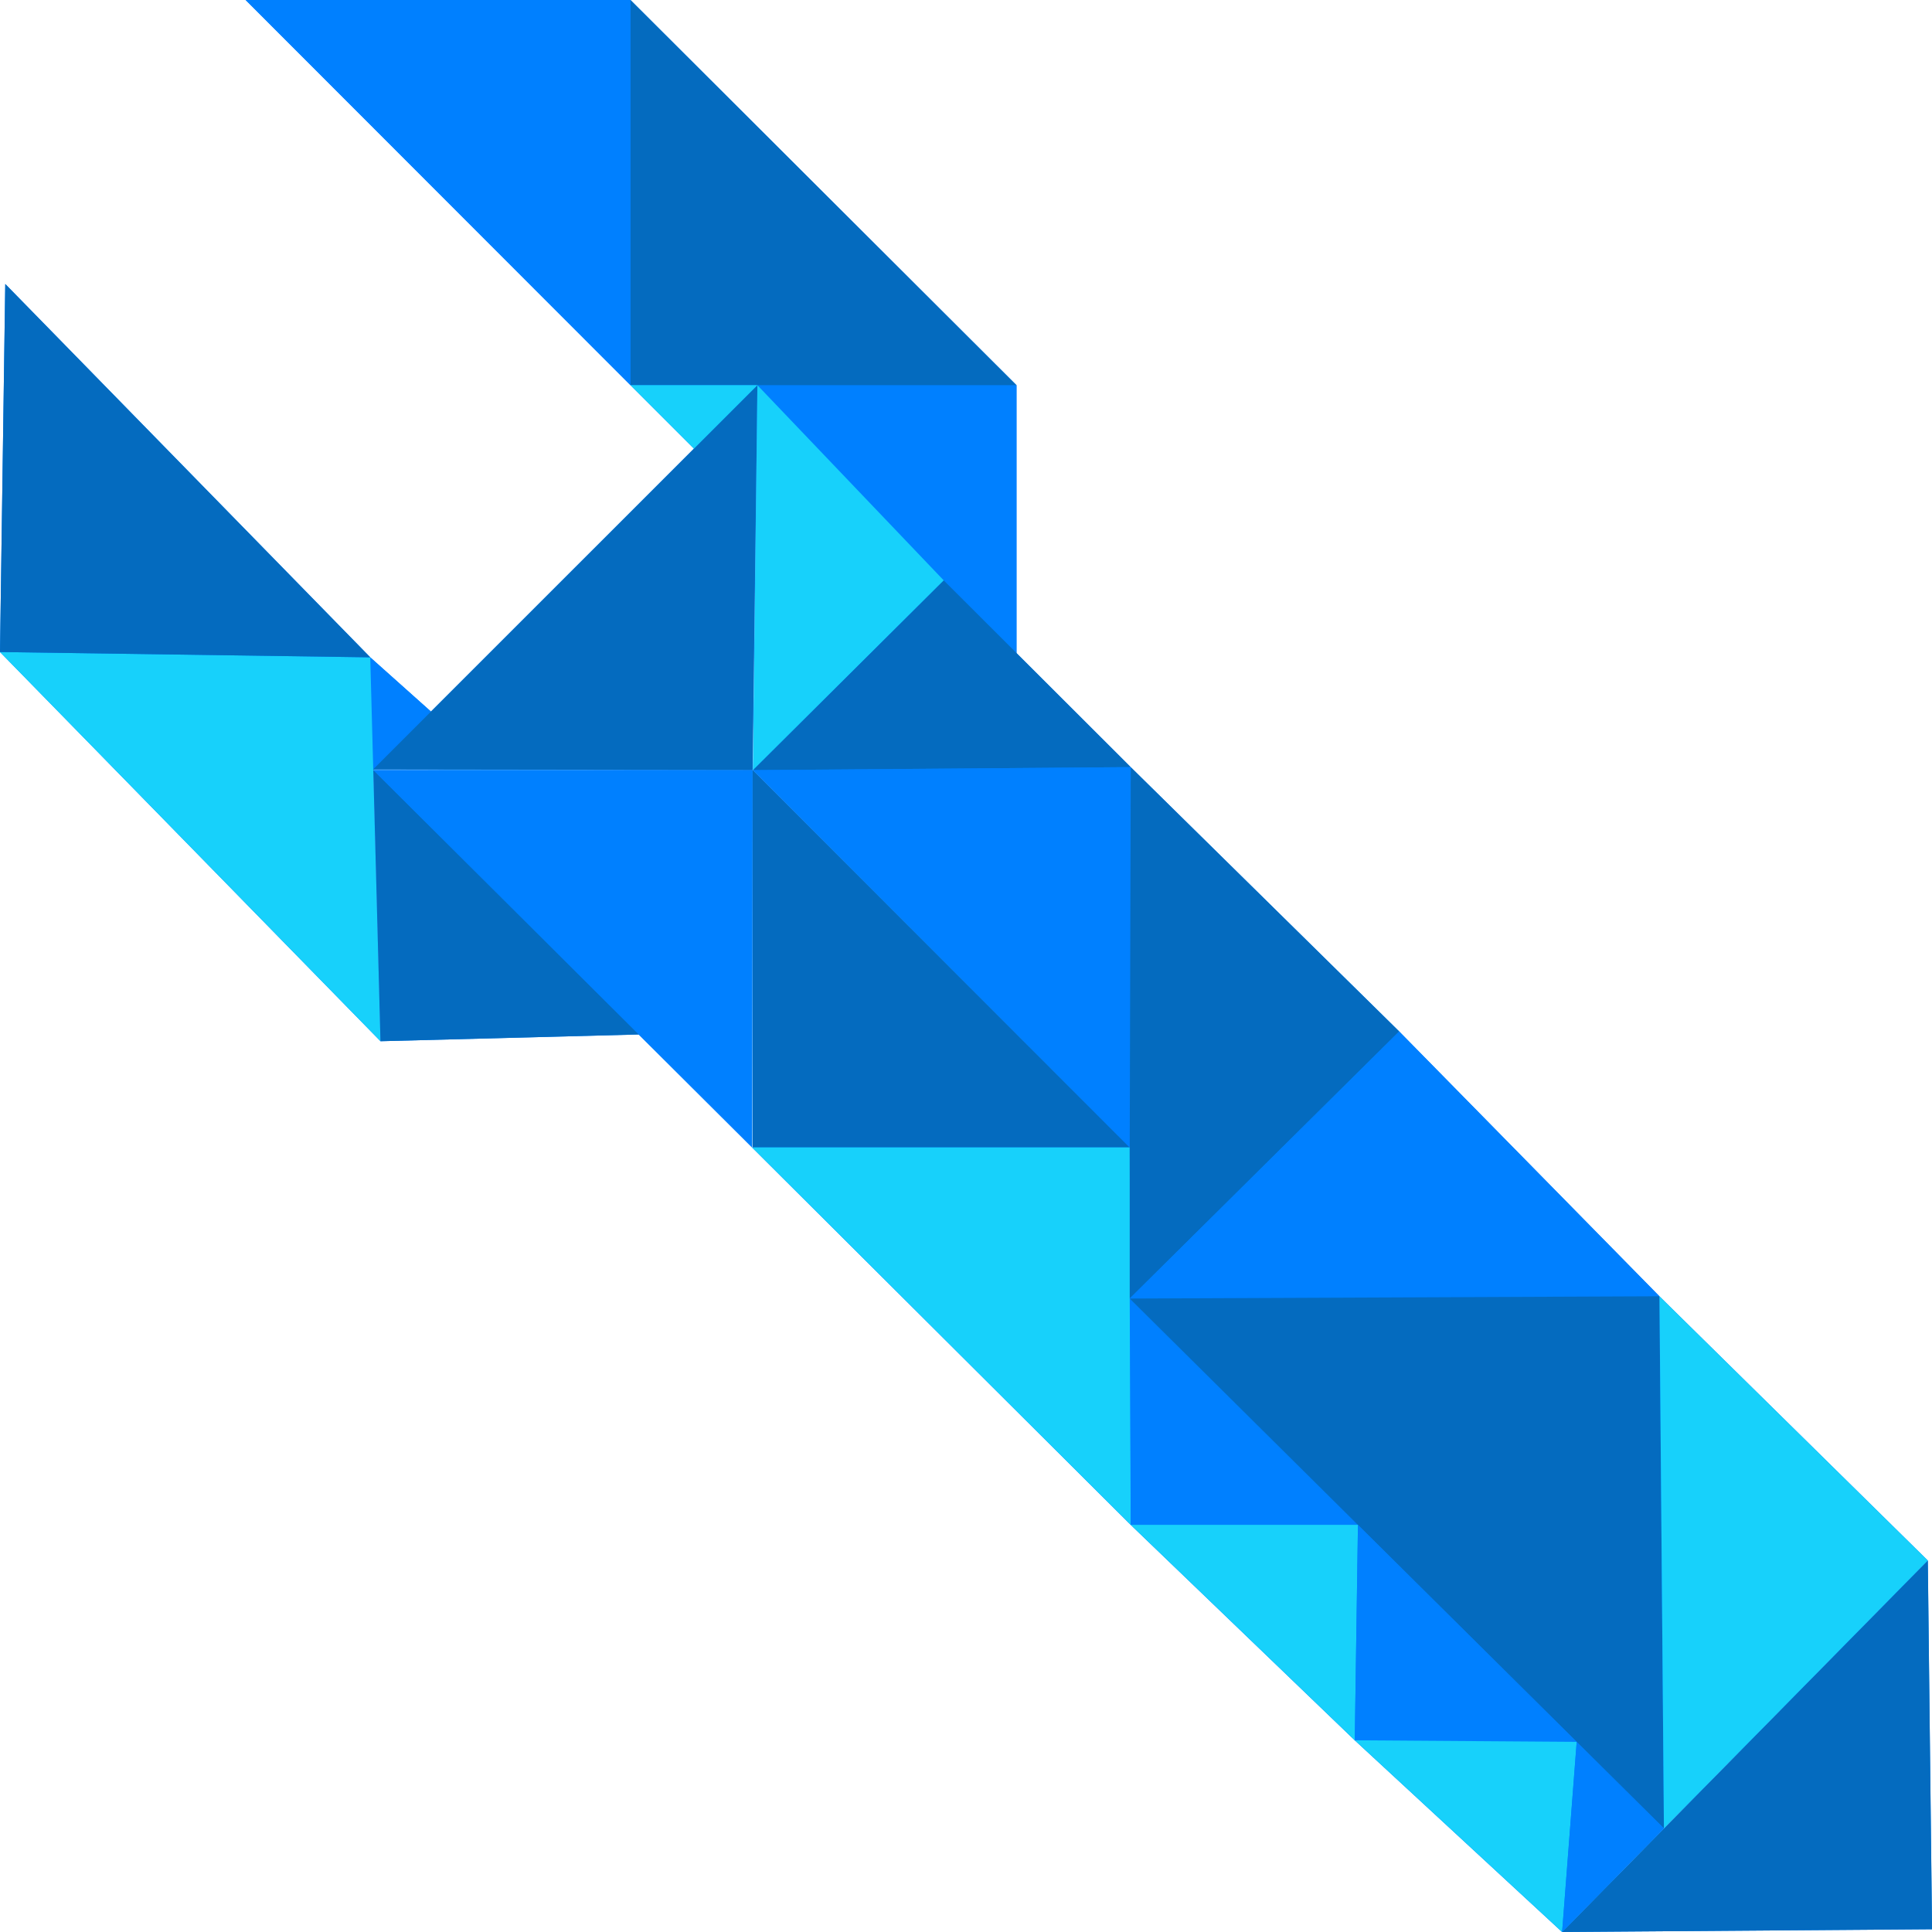 <svg xmlns="http://www.w3.org/2000/svg" width="292" height="292" fill="none"><g clip-path="url(#a)"><path fill="#0080FF" d="m56.422 116.386 1.086 40.982 39.025-1.02 17.129 17.069.079-57.047-57.319.016ZM292 291.584l-.637-55.728L236.089 292l55.903-.416H292Z"/><path fill="#0080FF" d="M251.487 276.335c13.297-13.49 26.587-26.989 39.884-40.48l-40.568-39.938-39.333-40.025-40.568-39.938-17.27-17.242V58.224L95.29 0H37.122l58.16 58.216 9.592 9.59-39.742 39.735-9.182-8.201.456 16.92-.448-16.92L.795 42.92 0 98.548l57.508 58.821-1.094-41.077v.095l.094-.095 57.233.079.732-58.154-.661 58.185 56.925 57.024-56.996-57.047v57.047h-.079l57.233 57.047 33.864 32.561 31.338 28.975 15.39-15.665v-.008Z"/><path fill="#0080FF" d="m55.958 99.348 9.19 8.209-8.726 8.829-.464-17.038Z"/><path fill="#17D1FB" d="m55.958 99.348 1.55 58.02L0 98.548l55.958.8Z"/><path fill="#046BBF" d="m56.422 116.386 40.198 39.962-39.112 1.02-1.086-40.982ZM0 98.547l55.958.8L.795 42.922 0 98.547Z"/><path fill="#0080FF" d="m56.422 116.386 57.24 57.031.079-57.047-57.319.016Z"/><path fill="#046BBF" d="m56.39 116.291 58.083-58.075-.732 58.154-57.35-.079Z"/><path fill="#0080FF" d="M153.632 99.308V58.216h-39.159l39.159 41.092Z"/><path fill="#046BBF" d="M153.632 58.216H95.29V0l58.342 58.216Z"/><path fill="#0080FF" d="M95.29 58.216V0H37.122L95.29 58.216Z"/><path fill="#17D1FB" d="M114.473 58.216H95.29l9.591 9.59 9.592-9.59Z"/><path fill="#046BBF" d="M170.745 173.417h-56.996V116.37l56.996 57.047Z"/><path fill="#17D1FB" d="m114.473 58.216-.661 58.185 28.828-28.676-28.167-29.509Z"/><path fill="#046BBF" d="m113.812 116.401 28.828-28.676 28.262 28.221-57.09.455Z"/><path fill="#0080FF" d="m113.812 116.401 57.09-.455-.157 57.471-56.933-57.016Z"/><path fill="#17D1FB" d="M113.662 173.417h57.083l.157 57.047-57.24-57.047Z"/><path fill="#046BBF" d="m170.902 115.946-.157 57.471v22.838l40.725-40.37-40.568-39.939Z"/><path fill="#0080FF" d="m170.745 196.255.15 34.209h34.344c-11.496-11.403-22.999-22.806-34.494-34.209Zm0 0 80.058-.338-39.333-40.032-40.725 40.37Z"/><path fill="#046BBF" d="M250.803 195.917c.228 26.809.456 53.618.676 80.426l-80.734-80.081 80.058-.345Z"/><path fill="#17D1FB" d="m250.803 195.917 40.568 39.939c-13.297 13.49-26.587 26.989-39.884 40.479-.228-26.808-.456-53.617-.676-80.426l-.008.008Z"/><path fill="#046BBF" d="m291.371 235.856.637 55.728-55.903.416 55.273-56.144h-.007Z"/><path fill="#17D1FB" d="M170.902 230.464h34.337l-.48 32.561-33.857-32.561Z"/><path fill="#0080FF" d="M205.239 230.464c-.158 10.854-.323 21.707-.48 32.561l33.541.236-33.061-32.789v-.008Z"/><path fill="#17D1FB" d="M204.759 263.025 236.097 292l2.203-28.739-33.541-.236Z"/><path fill="#0080FF" d="m238.3 263.261 13.187 13.082-15.39 15.665 2.203-28.739v-.008Z"/></g><defs><clipPath id="a"><path fill="#fff" d="M0 0h292v292H0z"/></clipPath></defs></svg>